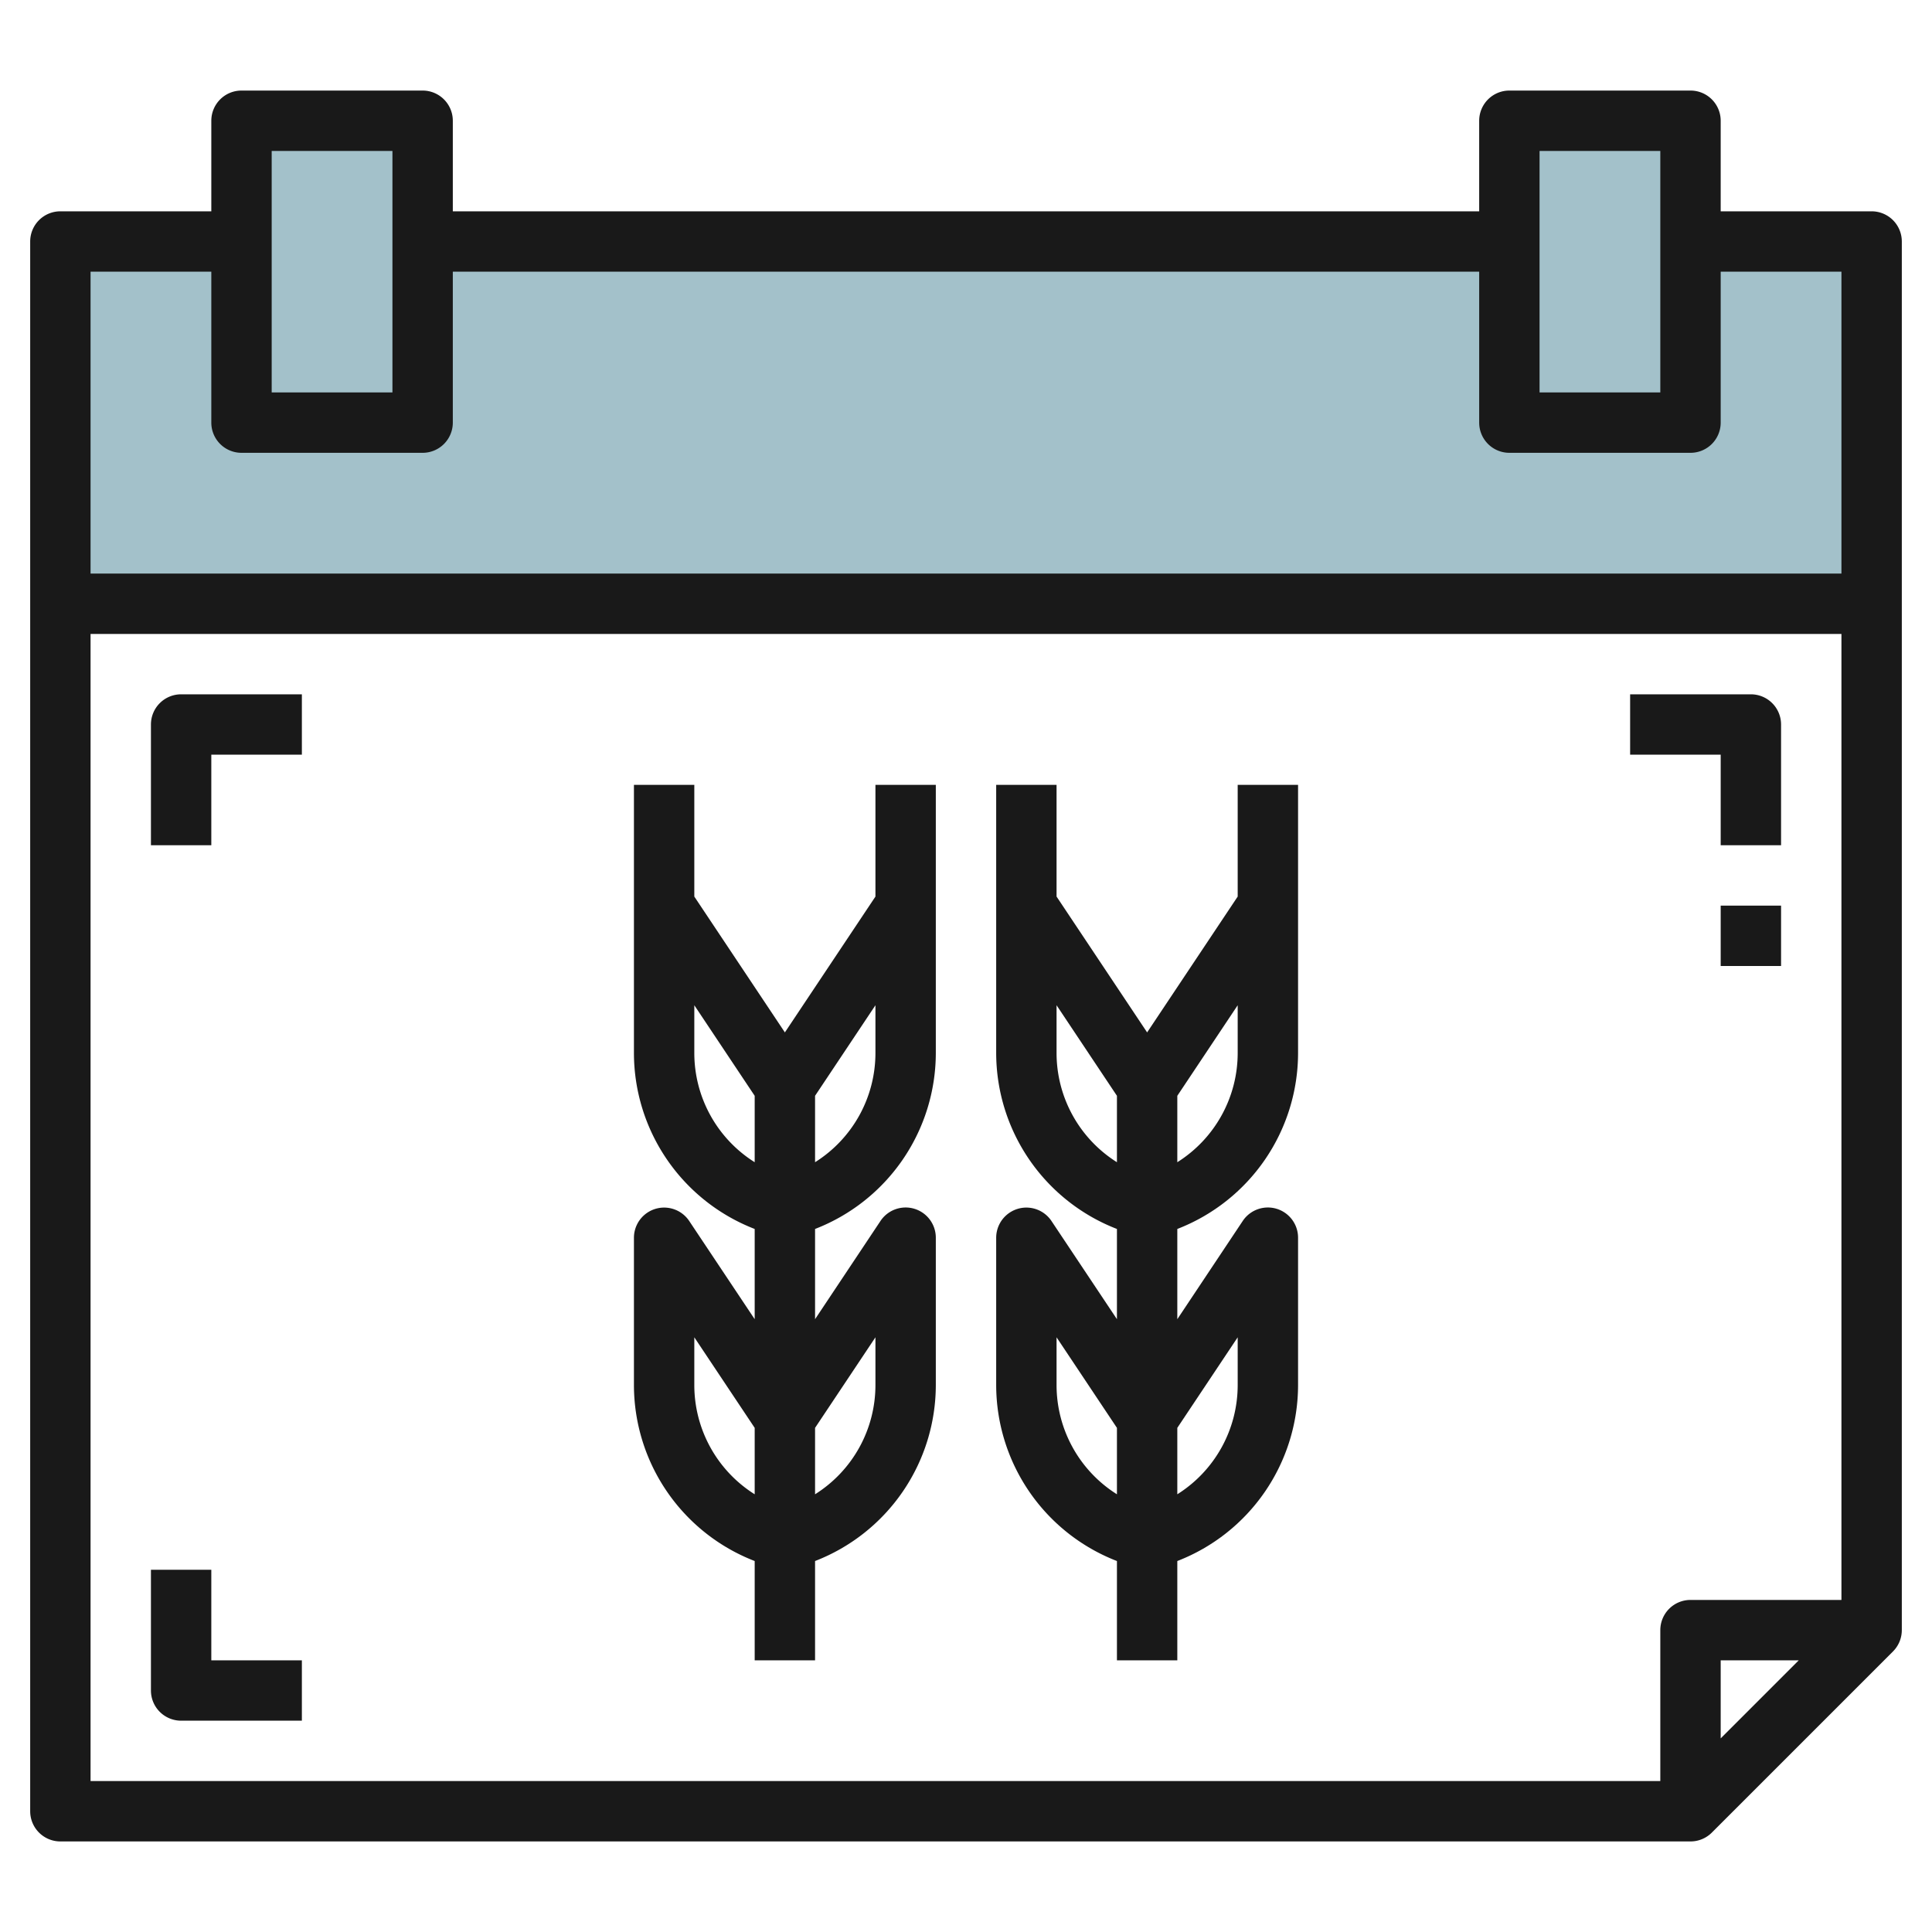<svg id="Layer_3" height="512" viewBox="0 0 64 64" width="512" xmlns="http://www.w3.org/2000/svg" data-name="Layer 3"><path d="m2 8h60v12h-60z" fill="#a3c1ca"/><path d="m8 4h6v10h-6z" fill="#a3c1ca"/><path d="m50 4h6v10h-6z" fill="#a3c1ca"/><g fill="#191919"><path d="m62 7h-5v-3a1 1 0 0 0 -1-1h-6a1 1 0 0 0 -1 1v3h-34v-3a1 1 0 0 0 -1-1h-6a1 1 0 0 0 -1 1v3h-5a1 1 0 0 0 -1 1v52a1 1 0 0 0 1 1h54a1 1 0 0 0 .707-.293l6-6a1 1 0 0 0 .293-.707v-46a1 1 0 0 0 -1-1zm-11-2h4v8h-4zm-42 0h4v8h-4zm-2 4v5a1 1 0 0 0 1 1h6a1 1 0 0 0 1-1v-5h34v5a1 1 0 0 0 1 1h6a1 1 0 0 0 1-1v-5h4v10h-58v-10zm-4 12h58v32h-5a1 1 0 0 0 -1 1v5h-52zm56.586 34-2.586 2.586v-2.586z"/><path d="m57 28h2v-4a1 1 0 0 0 -1-1h-4v2h3z"/><path d="m5 24v4h2v-3h3v-2h-4a1 1 0 0 0 -1 1z"/><path d="m7 52h-2v4a1 1 0 0 0 1 1h4v-2h-3z"/><path d="m57 30h2v2h-2z"/><path d="m41 29.7-3 4.5-3-4.5v-3.7h-2v8.877a6.257 6.257 0 0 0 4 5.834v2.989l-2.168-3.252a1 1 0 0 0 -1.832.552v4.877a6.257 6.257 0 0 0 4 5.834v3.289h2v-3.289a6.257 6.257 0 0 0 4-5.834v-4.877a1 1 0 0 0 -1.832-.555l-2.168 3.255v-2.989a6.257 6.257 0 0 0 4-5.834v-8.877h-2zm-6 5.18v-1.58l2 3v2.2a4.274 4.274 0 0 1 -2-3.623zm0 11v-1.58l2 3v2.2a4.274 4.274 0 0 1 -2-3.623zm6 0a4.274 4.274 0 0 1 -2 3.62v-2.2l2-3zm0-11a4.274 4.274 0 0 1 -2 3.62v-2.2l2-3z"/><path d="m29 29.7-3 4.5-3-4.5v-3.7h-2v8.877a6.257 6.257 0 0 0 4 5.834v2.989l-2.168-3.252a1 1 0 0 0 -1.832.552v4.877a6.257 6.257 0 0 0 4 5.834v3.289h2v-3.289a6.257 6.257 0 0 0 4-5.834v-4.877a1 1 0 0 0 -1.832-.555l-2.168 3.255v-2.989a6.257 6.257 0 0 0 4-5.834v-8.877h-2zm-6 5.18v-1.58l2 3v2.2a4.274 4.274 0 0 1 -2-3.623zm0 11v-1.58l2 3v2.2a4.274 4.274 0 0 1 -2-3.623zm6 0a4.274 4.274 0 0 1 -2 3.62v-2.2l2-3zm0-11a4.274 4.274 0 0 1 -2 3.62v-2.2l2-3z"/></g></svg>
